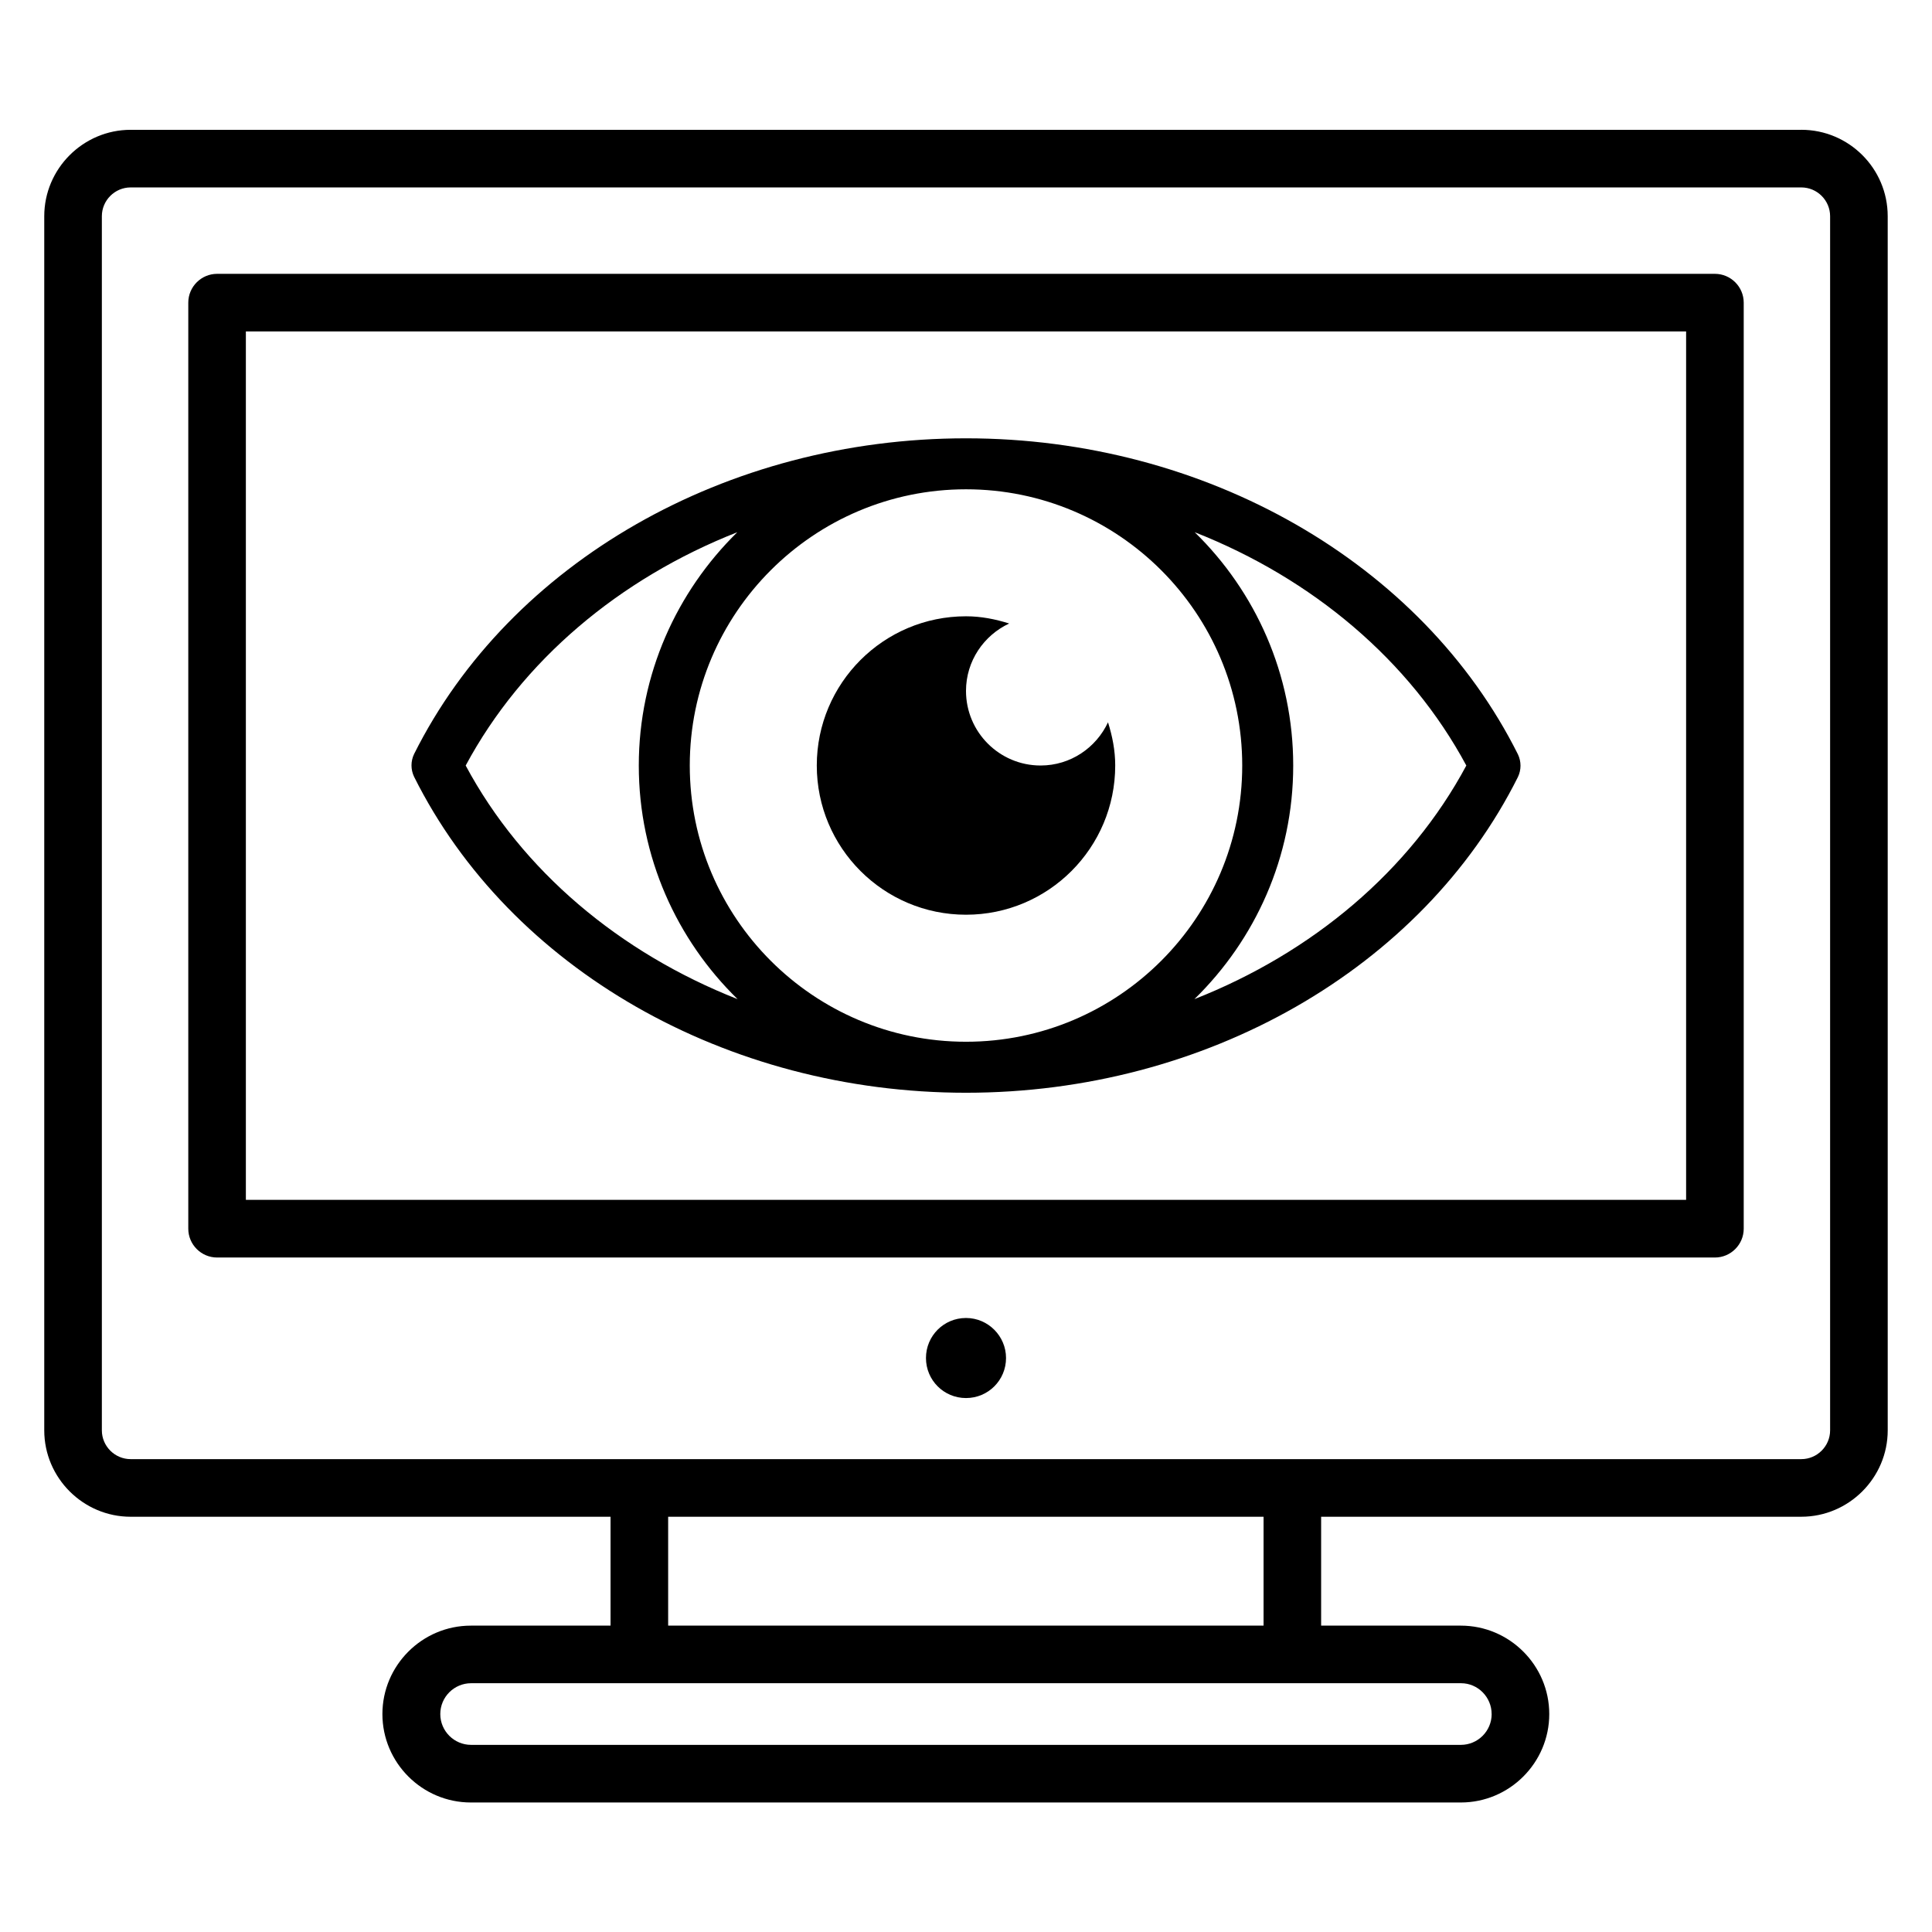 <?xml version="1.0" encoding="UTF-8"?>
<!-- Uploaded to: ICON Repo, www.iconrepo.com, Generator: ICON Repo Mixer Tools -->
<svg fill="#000000" width="800px" height="800px" version="1.1" viewBox="144 144 512 512" xmlns="http://www.w3.org/2000/svg">
 <g>
  <path d="m400 386.41c21.832 0 39.543-17.711 39.543-39.543 0-4.047-0.762-7.785-1.91-11.449-3.129 6.719-9.922 11.449-17.863 11.449-10.914 0-19.77-8.855-19.77-19.77 0-7.938 4.734-14.734 11.449-17.863-3.664-1.145-7.406-1.91-11.449-1.91-21.832 0-39.543 17.711-39.543 39.543 0 21.836 17.711 39.543 39.543 39.543z"/>
  <path d="m400 433.59c63.434 0 120.84-32.824 146.26-83.664 0.918-1.91 0.918-4.121 0-6.031-25.422-50.836-82.824-83.738-146.26-83.738s-120.84 32.824-146.26 83.664c-0.918 1.91-0.918 4.121 0 6.031 25.418 50.914 82.82 83.738 146.26 83.738zm132.59-86.715c-14.961 27.938-40.84 49.617-72.059 61.906 16.105-15.727 26.184-37.633 26.184-61.906 0-24.199-10-46.105-26.105-61.832 31.215 12.289 57.016 33.969 71.98 61.832zm-132.59-73.207c40.383 0 73.203 32.824 73.203 73.203 0 40.383-32.824 73.203-73.203 73.203-40.383 0-73.203-32.824-73.203-73.203-0.004-40.379 32.82-73.203 73.203-73.203zm-60.609 11.375c-16.031 15.727-26.105 37.633-26.105 61.832 0 24.273 10.078 46.184 26.184 61.906-31.223-12.289-57.098-33.969-72.059-61.906 14.957-27.863 40.758-49.543 71.98-61.832z"/>
  <path d="m621.37 178.4h-442.74c-12.594 0-22.902 10.305-22.902 22.902v321.75c0 12.594 10.305 22.902 22.902 22.902h127.17v28.855h-37.023c-12.902 0-23.434 10.535-23.434 23.434 0 12.902 10.535 23.434 23.434 23.434h262.36c12.902 0 23.434-10.535 23.434-23.434 0-12.902-10.535-23.434-23.434-23.434h-37.023v-28.855l127.25-0.004c12.594 0 22.902-10.305 22.902-22.902l-0.004-321.75c0-12.672-10.305-22.902-22.898-22.902zm-82.062 419.84c0 4.504-3.664 8.168-8.168 8.168h-262.29c-4.504 0-8.168-3.664-8.168-8.168 0-4.504 3.664-8.168 8.168-8.168h262.36c4.426 0 8.09 3.664 8.09 8.168zm-60.379-23.434h-157.86v-28.855h157.79v28.855zm150.07-51.754c0 4.199-3.434 7.633-7.633 7.633h-442.74c-4.199 0-7.633-3.434-7.633-7.633v-321.75c0-4.199 3.434-7.633 7.633-7.633h442.74c4.199 0 7.633 3.434 7.633 7.633z"/>
  <path d="m598.47 216.57h-396.94c-4.199 0-7.633 3.434-7.633 7.633v245.42c0 4.199 3.434 7.633 7.633 7.633h396.94c4.199 0 7.633-3.434 7.633-7.633v-245.42c0-4.199-3.434-7.633-7.633-7.633zm-7.633 245.41h-381.68v-230.15h381.68z"/>
  <path d="m400 493.28c-5.879 0-10.609 4.734-10.609 10.609 0 5.879 4.734 10.609 10.609 10.609 5.879 0 10.609-4.734 10.609-10.609 0-5.801-4.734-10.609-10.609-10.609z"/>
 </g>
</svg>